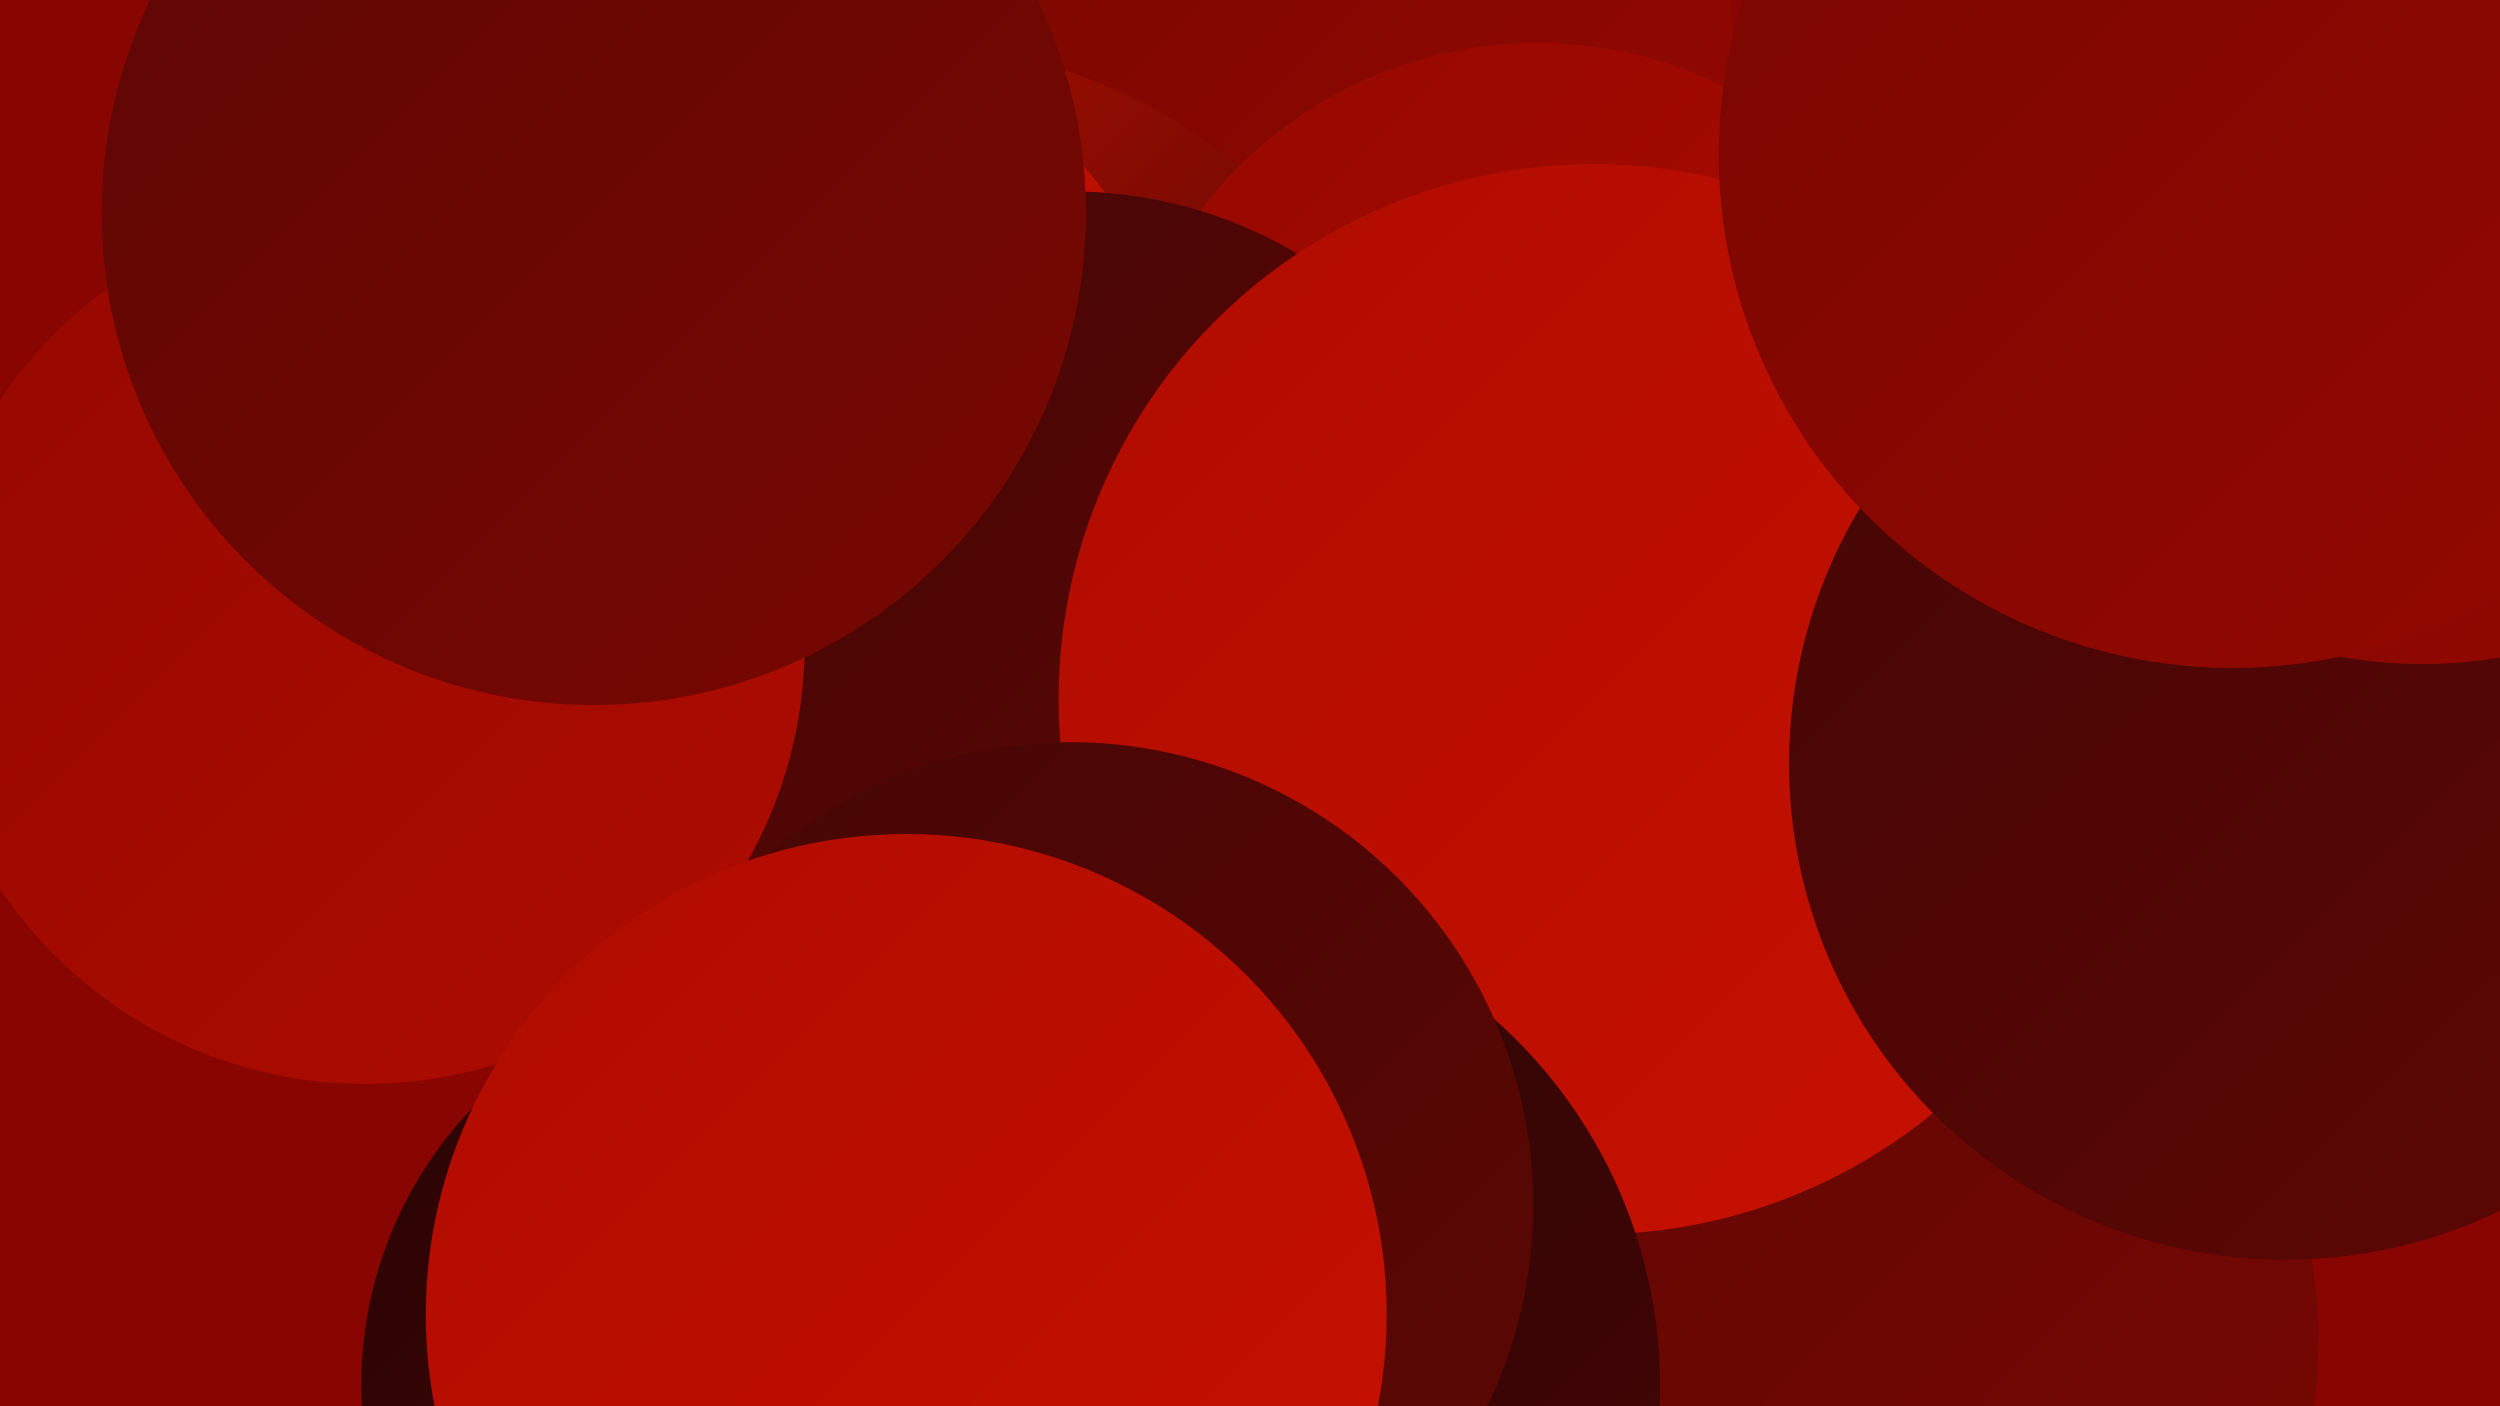 <?xml version="1.0" encoding="UTF-8"?><svg width="1280" height="720" xmlns="http://www.w3.org/2000/svg"><defs><linearGradient id="grad0" x1="0%" y1="0%" x2="100%" y2="100%"><stop offset="0%" style="stop-color:#2b0404;stop-opacity:1" /><stop offset="100%" style="stop-color:#440605;stop-opacity:1" /></linearGradient><linearGradient id="grad1" x1="0%" y1="0%" x2="100%" y2="100%"><stop offset="0%" style="stop-color:#440605;stop-opacity:1" /><stop offset="100%" style="stop-color:#5e0704;stop-opacity:1" /></linearGradient><linearGradient id="grad2" x1="0%" y1="0%" x2="100%" y2="100%"><stop offset="0%" style="stop-color:#5e0704;stop-opacity:1" /><stop offset="100%" style="stop-color:#790702;stop-opacity:1" /></linearGradient><linearGradient id="grad3" x1="0%" y1="0%" x2="100%" y2="100%"><stop offset="0%" style="stop-color:#790702;stop-opacity:1" /><stop offset="100%" style="stop-color:#950800;stop-opacity:1" /></linearGradient><linearGradient id="grad4" x1="0%" y1="0%" x2="100%" y2="100%"><stop offset="0%" style="stop-color:#950800;stop-opacity:1" /><stop offset="100%" style="stop-color:#af0c00;stop-opacity:1" /></linearGradient><linearGradient id="grad5" x1="0%" y1="0%" x2="100%" y2="100%"><stop offset="0%" style="stop-color:#af0c00;stop-opacity:1" /><stop offset="100%" style="stop-color:#c81100;stop-opacity:1" /></linearGradient><linearGradient id="grad6" x1="0%" y1="0%" x2="100%" y2="100%"><stop offset="0%" style="stop-color:#c81100;stop-opacity:1" /><stop offset="100%" style="stop-color:#2b0404;stop-opacity:1" /></linearGradient></defs><rect width="1280" height="720" fill="#880501" /><circle cx="880" cy="421" r="240" fill="url(#grad5)" /><circle cx="460" cy="386" r="206" fill="url(#grad6)" /><circle cx="451" cy="311" r="188" fill="url(#grad0)" /><circle cx="768" cy="471" r="256" fill="url(#grad5)" /><circle cx="692" cy="22" r="195" fill="url(#grad3)" /><circle cx="458" cy="300" r="278" fill="url(#grad6)" /><circle cx="787" cy="238" r="216" fill="url(#grad4)" /><circle cx="413" cy="210" r="189" fill="url(#grad5)" /><circle cx="936" cy="686" r="251" fill="url(#grad2)" /><circle cx="390" cy="709" r="205" fill="url(#grad0)" /><circle cx="548" cy="326" r="228" fill="url(#grad1)" /><circle cx="816" cy="358" r="274" fill="url(#grad5)" /><circle cx="599" cy="710" r="251" fill="url(#grad0)" /><circle cx="548" cy="617" r="237" fill="url(#grad1)" /><circle cx="187" cy="330" r="225" fill="url(#grad4)" /><circle cx="1170" cy="391" r="254" fill="url(#grad1)" /><circle cx="304" cy="109" r="252" fill="url(#grad2)" /><circle cx="1240" cy="102" r="238" fill="url(#grad3)" /><circle cx="464" cy="673" r="246" fill="url(#grad5)" /><circle cx="1143" cy="79" r="263" fill="url(#grad3)" /></svg>